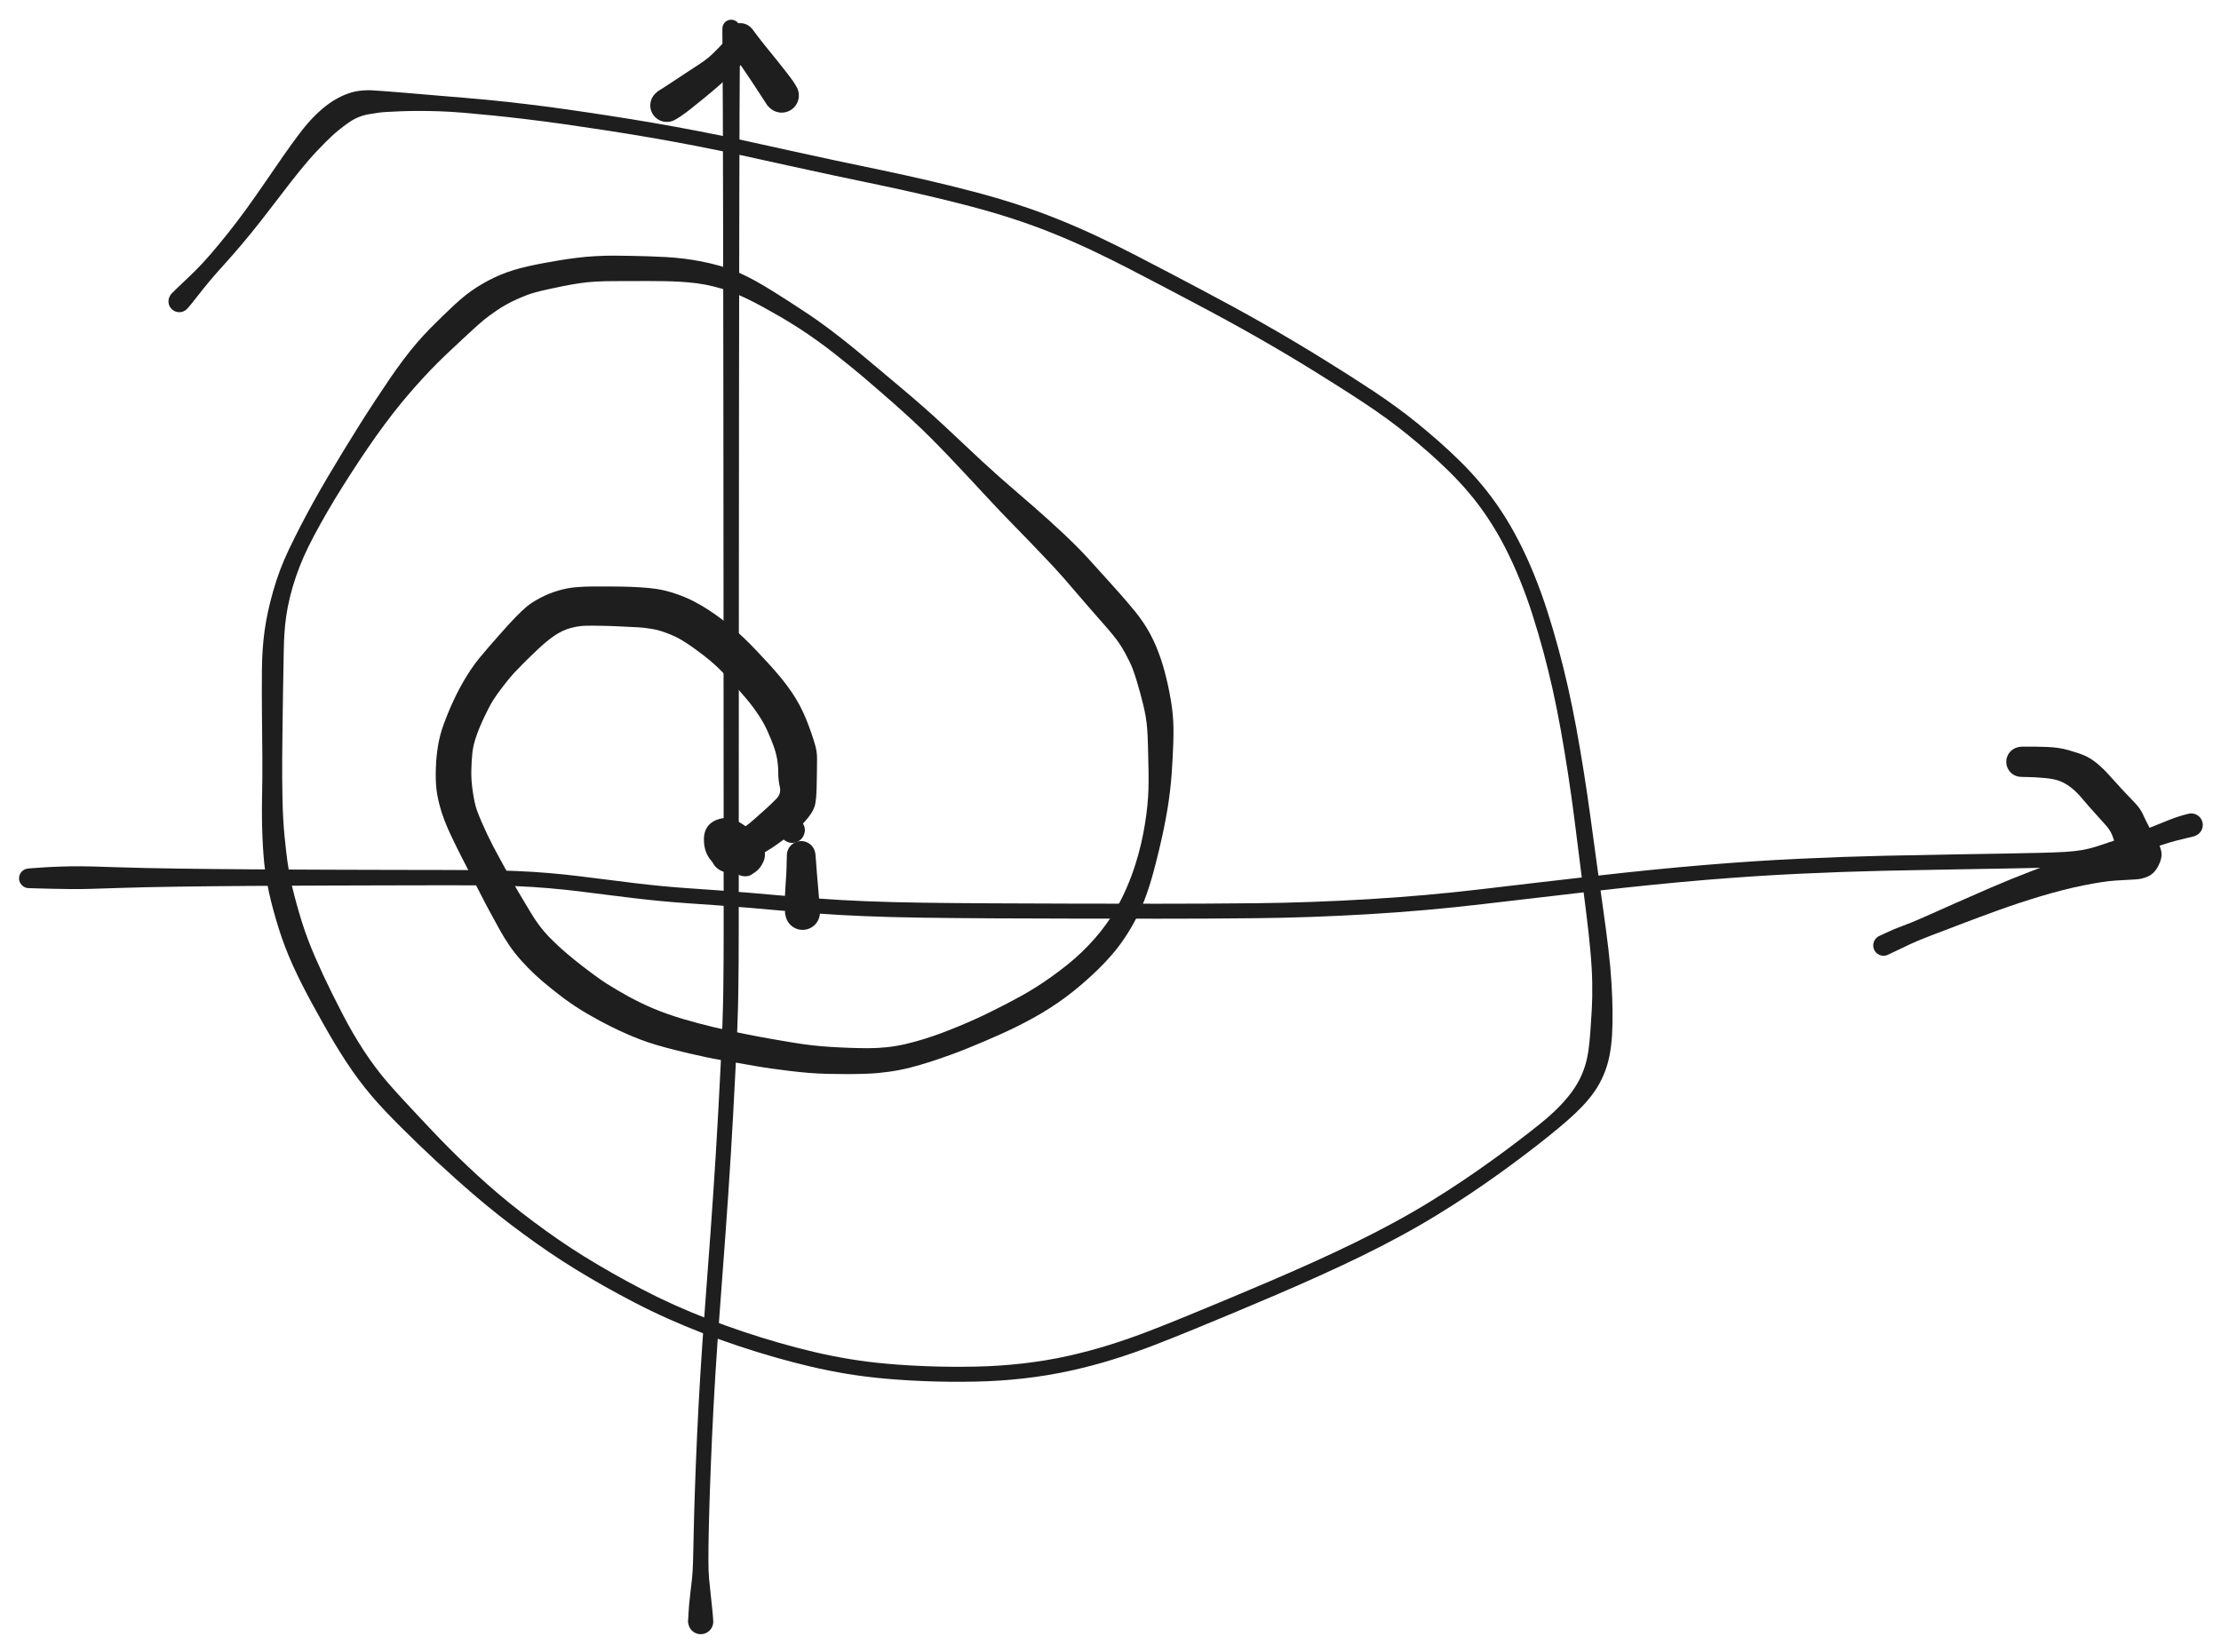 <svg version="1.1" xmlns="http://www.w3.org/2000/svg" viewBox="0 0 778.289 579.102" width="778.289" height="579.102" class="excalidraw-svg">
  <!-- svg-source:excalidraw -->
  
  <defs>
    <style class="style-fonts">
      
    </style>
    
  </defs>
  <rect x="0" y="0" width="778.289" height="579.102" fill="#ffffff"/><g transform="translate(258.453 297.816) rotate(0 53.496 -38.926)" stroke="none"><path fill="#1e1e1e" d="M -2.63,-4.61 Q -2.63,-4.61 -1.08,-5.57 0.46,-6.53 2.25,-7.79 4.04,-9.05 5.89,-10.70 7.73,-12.34 9.82,-14.20 11.90,-16.07 13.63,-17.86 15.35,-19.65 14.82,-21.96 14.28,-24.26 14.27,-26.87 14.26,-29.48 13.87,-31.73 13.48,-33.99 12.66,-36.26 11.84,-38.53 10.58,-41.37 9.33,-44.21 7.54,-46.93 5.75,-49.65 4.15,-51.61 2.55,-53.57 0.56,-55.82 -1.43,-58.07 -3.49,-60.32 -5.56,-62.58 -7.38,-64.29 -9.20,-66.00 -11.60,-67.86 -14.00,-69.71 -15.93,-71.08 -17.86,-72.44 -19.81,-73.60 -21.76,-74.75 -24.56,-75.83 -27.36,-76.92 -30.03,-77.38 -32.71,-77.84 -35.07,-77.95 -37.44,-78.06 -40.82,-78.23 -44.20,-78.41 -47.48,-78.47 -50.76,-78.53 -53.32,-78.48 -55.88,-78.42 -58.64,-77.64 -61.40,-76.87 -64.06,-75.08 -66.72,-73.29 -69.90,-70.29 -73.08,-67.28 -74.80,-65.55 -76.53,-63.82 -78.12,-62.14 -79.71,-60.46 -82.10,-57.35 -84.50,-54.24 -85.67,-52.35 -86.85,-50.46 -88.62,-46.78 -90.38,-43.09 -91.48,-39.96 -92.58,-36.83 -92.90,-34.13 -93.21,-31.44 -93.29,-27.87 -93.38,-24.30 -92.75,-20.15 -92.11,-16.01 -91.37,-13.94 -90.63,-11.86 -89.67,-9.66 -88.71,-7.45 -87.68,-5.30 -86.65,-3.15 -85.65,-1.21 -84.65,0.72 -82.78,4.13 -80.90,7.54 -79.18,10.64 -77.46,13.75 -75.86,16.39 -74.27,19.03 -72.66,21.75 -71.05,24.47 -69.47,26.58 -67.89,28.68 -66.10,30.54 -64.30,32.39 -62.10,34.40 -59.89,36.40 -57.17,38.60 -54.46,40.79 -51.12,43.28 -47.78,45.76 -45.95,46.91 -44.12,48.06 -42.08,49.27 -40.05,50.47 -37.95,51.61 -35.85,52.75 -33.70,53.78 -31.56,54.81 -29.31,55.76 -27.06,56.70 -24.53,57.59 -22.01,58.48 -19.43,59.25 -16.84,60.02 -14.20,60.73 -11.57,61.44 -8.85,62.10 -6.14,62.76 -3.33,63.36 -0.52,63.95 2.37,64.55 5.27,65.15 8.01,65.65 10.74,66.16 13.67,66.66 16.61,67.16 19.75,67.68 22.89,68.19 25.99,68.56 29.08,68.92 32.31,69.12 35.53,69.33 38.90,69.45 42.28,69.58 45.71,69.59 49.15,69.59 52.48,69.23 55.80,68.86 59.04,68.10 62.27,67.34 65.47,66.34 68.67,65.34 71.66,64.22 74.64,63.09 77.62,61.86 80.60,60.63 83.41,59.35 86.23,58.07 88.84,56.77 91.45,55.48 94.14,54.09 96.83,52.70 99.55,51.19 102.28,49.67 104.90,48.00 107.52,46.33 110.18,44.42 112.85,42.52 115.57,40.34 118.29,38.16 120.63,35.90 122.98,33.64 125.15,31.17 127.33,28.71 129.36,25.85 131.40,23.00 133.17,19.82 134.95,16.63 136.50,13.01 138.06,9.39 139.30,5.52 140.53,1.66 141.38,-1.96 142.22,-5.60 142.76,-8.96 143.30,-12.32 143.61,-15.42 143.92,-18.53 143.99,-21.27 144.06,-24.02 144.03,-26.63 143.99,-29.24 143.93,-31.85 143.87,-34.45 143.80,-37.07 143.73,-39.70 143.56,-42.13 143.39,-44.57 143.02,-46.68 142.65,-48.80 142.14,-50.88 141.64,-52.96 141.05,-55.08 140.47,-57.20 139.81,-59.38 139.15,-61.56 138.39,-63.58 137.62,-65.59 135.78,-68.97 133.94,-72.35 131.63,-75.15 129.32,-77.95 127.88,-79.54 126.45,-81.14 124.82,-83.02 123.20,-84.89 121.49,-86.86 119.77,-88.83 118.02,-90.88 116.27,-92.92 114.45,-95.03 112.62,-97.13 110.73,-99.16 108.83,-101.18 106.66,-103.46 104.49,-105.74 102.14,-108.19 99.79,-110.64 97.28,-113.18 94.77,-115.72 91.96,-118.68 89.16,-121.64 86.22,-124.82 83.28,-128.00 80.27,-131.22 77.25,-134.45 74.16,-137.70 71.07,-140.95 67.82,-144.21 64.58,-147.46 61.06,-150.70 57.55,-153.94 53.92,-157.13 50.29,-160.31 46.99,-163.16 43.69,-166.01 40.57,-168.57 37.44,-171.13 34.26,-173.64 31.07,-176.15 27.89,-178.43 24.71,-180.72 21.48,-182.80 18.24,-184.88 15.13,-186.70 12.01,-188.51 9.01,-190.16 6.01,-191.80 3.13,-193.19 0.24,-194.59 -2.61,-195.65 -5.48,-196.71 -8.50,-197.44 -11.52,-198.17 -14.34,-198.53 -17.16,-198.89 -19.92,-199.05 -22.67,-199.21 -25.55,-199.26 -28.43,-199.31 -31.39,-199.31 -34.34,-199.31 -37.30,-199.30 -40.26,-199.28 -43.38,-199.28 -46.51,-199.28 -49.60,-199.12 -52.70,-198.95 -55.45,-198.53 -58.20,-198.11 -60.86,-197.58 -63.52,-197.04 -66.22,-196.46 -68.93,-195.87 -71.29,-195.22 -73.65,-194.57 -77.31,-192.93 -80.97,-191.30 -84.08,-189.20 -87.18,-187.11 -88.82,-185.74 -90.45,-184.38 -92.37,-182.64 -94.29,-180.91 -96.26,-179.04 -98.24,-177.17 -100.47,-175.10 -102.70,-173.03 -105.10,-170.65 -107.49,-168.27 -110.03,-165.51 -112.57,-162.75 -115.35,-159.52 -118.13,-156.29 -120.98,-152.61 -123.83,-148.93 -126.72,-144.86 -129.60,-140.78 -132.52,-136.38 -135.43,-131.98 -138.29,-127.44 -141.15,-122.90 -143.74,-118.44 -146.32,-113.97 -148.42,-110.03 -150.51,-106.10 -152.04,-102.63 -153.57,-99.17 -154.76,-95.66 -155.96,-92.15 -156.82,-88.65 -157.68,-85.15 -158.14,-81.95 -158.61,-78.75 -158.79,-75.74 -158.97,-72.73 -159.02,-69.59 -159.07,-66.46 -159.14,-62.86 -159.20,-59.26 -159.27,-55.46 -159.34,-51.66 -159.38,-47.86 -159.42,-44.07 -159.48,-40.15 -159.53,-36.23 -159.56,-32.35 -159.60,-28.47 -159.56,-24.86 -159.52,-21.26 -159.46,-17.85 -159.40,-14.45 -159.23,-11.21 -159.06,-7.98 -158.77,-4.99 -158.47,-2.00 -158.13,1.02 -157.78,4.05 -157.27,7.08 -156.76,10.11 -156.05,13.07 -155.35,16.03 -154.49,19.12 -153.64,22.21 -152.66,25.34 -151.68,28.47 -150.53,31.50 -149.38,34.53 -148.02,37.68 -146.65,40.83 -145.12,44.11 -143.58,47.40 -141.91,50.76 -140.23,54.11 -138.46,57.54 -136.69,60.98 -134.84,64.16 -132.99,67.34 -131.03,70.35 -129.06,73.36 -126.94,76.20 -124.83,79.04 -122.55,81.67 -120.27,84.30 -117.76,87.02 -115.25,89.74 -112.52,92.66 -109.80,95.58 -106.94,98.59 -104.08,101.61 -101.02,104.69 -97.96,107.76 -94.59,110.95 -91.23,114.14 -87.55,117.40 -83.86,120.66 -79.83,123.93 -75.80,127.20 -71.52,130.39 -67.25,133.58 -62.83,136.64 -58.40,139.70 -53.72,142.60 -49.03,145.50 -43.96,148.38 -38.88,151.27 -33.41,154.12 -27.95,156.97 -22.12,159.59 -16.29,162.21 -10.20,164.56 -4.11,166.91 2.11,168.99 8.34,171.07 14.58,172.86 20.82,174.65 26.94,176.09 33.05,177.53 39.28,178.55 45.50,179.58 52.33,180.19 59.16,180.80 66.94,181.08 74.73,181.36 83.20,181.20 91.67,181.04 99.89,180.10 108.12,179.16 115.70,177.48 123.28,175.79 130.30,173.59 137.32,171.39 144.06,168.79 150.80,166.19 157.74,163.33 164.68,160.48 171.91,157.46 179.14,154.43 186.63,151.23 194.11,148.03 201.62,144.64 209.13,141.25 216.28,137.76 223.43,134.27 230.06,130.67 236.70,127.06 242.70,123.37 248.70,119.69 254.11,116.04 259.53,112.40 264.35,108.91 269.18,105.43 273.47,102.16 277.77,98.89 281.26,96.07 284.76,93.25 287.30,90.71 289.84,88.16 291.74,85.71 293.63,83.25 294.88,80.86 296.13,78.47 296.94,75.91 297.75,73.35 298.16,70.47 298.57,67.60 298.82,64.11 299.07,60.63 299.33,56.34 299.58,52.04 299.50,46.80 299.42,41.56 298.83,35.23 298.25,28.90 297.31,21.48 296.38,14.07 295.36,5.94 294.34,-2.17 293.30,-10.39 292.25,-18.61 291.03,-26.56 289.82,-34.51 288.48,-41.94 287.15,-49.36 285.64,-56.14 284.13,-62.91 282.38,-69.39 280.63,-75.87 278.59,-82.26 276.55,-88.66 274.12,-94.64 271.69,-100.63 268.91,-106.03 266.12,-111.43 263.01,-116.11 259.90,-120.80 256.52,-124.81 253.14,-128.82 249.53,-132.38 245.92,-135.94 242.21,-139.21 238.49,-142.47 234.81,-145.46 231.12,-148.45 227.40,-151.15 223.68,-153.85 219.72,-156.47 215.77,-159.09 211.49,-161.81 207.22,-164.52 202.49,-167.46 197.76,-170.39 192.60,-173.47 187.44,-176.54 182.09,-179.59 176.73,-182.65 171.28,-185.62 165.83,-188.60 160.23,-191.55 154.64,-194.51 148.84,-197.56 143.03,-200.61 136.97,-203.74 130.92,-206.87 124.39,-209.96 117.87,-213.05 110.85,-215.90 103.84,-218.75 96.49,-221.14 89.14,-223.52 81.34,-225.57 73.53,-227.62 65.49,-229.48 57.46,-231.34 49.53,-233.00 41.60,-234.66 33.63,-236.34 25.67,-238.03 17.68,-239.80 9.70,-241.58 1.66,-243.33 -6.37,-245.08 -14.47,-246.65 -22.56,-248.22 -30.55,-249.59 -38.54,-250.96 -46.27,-252.15 -54.00,-253.34 -61.13,-254.35 -68.26,-255.35 -74.56,-256.10 -80.85,-256.85 -86.28,-257.39 -91.70,-257.93 -96.20,-258.31 -100.69,-258.68 -104.48,-258.81 -108.27,-258.93 -111.63,-258.93 -114.98,-258.93 -117.88,-258.82 -120.77,-258.71 -123.30,-258.56 -125.83,-258.41 -129.54,-257.72 -133.25,-257.02 -136.57,-254.64 -139.89,-252.26 -142.15,-250.14 -144.41,-248.01 -147.21,-245.07 -150.02,-242.12 -153.22,-238.18 -156.41,-234.24 -159.85,-229.71 -163.29,-225.18 -166.77,-220.73 -170.25,-216.28 -173.68,-212.22 -177.11,-208.17 -180.08,-204.90 -183.04,-201.64 -185.15,-199.11 -187.26,-196.58 -188.71,-194.69 -190.17,-192.80 -191.47,-191.20 -192.77,-189.60 -193.26,-189.22 -193.74,-188.83 -194.33,-188.62 -194.91,-188.40 -195.53,-188.39 -196.15,-188.38 -196.75,-188.56 -197.34,-188.75 -197.84,-189.11 -198.35,-189.47 -198.71,-189.98 -199.07,-190.49 -199.25,-191.08 -199.43,-191.68 -199.41,-192.30 -199.39,-192.92 -199.17,-193.50 -198.96,-194.08 -198.57,-194.57 -198.18,-195.05 -197.65,-195.38 -197.13,-195.71 -196.52,-195.86 -195.92,-196.01 -195.30,-195.96 -194.68,-195.90 -194.11,-195.66 -193.54,-195.41 -193.08,-194.99 -192.62,-194.57 -192.32,-194.03 -192.01,-193.49 -191.90,-192.88 -191.78,-192.27 -191.87,-191.65 -191.95,-191.04 -192.23,-190.48 -192.51,-189.93 -192.95,-189.49 -193.39,-189.05 -193.95,-188.78 -194.51,-188.50 -195.12,-188.42 -195.74,-188.34 -196.35,-188.46 -196.96,-188.58 -197.50,-188.89 -198.04,-189.20 -198.45,-189.66 -198.87,-190.12 -199.11,-190.70 -199.35,-191.27 -199.40,-191.89 -199.45,-192.51 -199.30,-193.11 -199.14,-193.71 -198.81,-194.23 -198.47,-194.76 -198.47,-194.76 -198.47,-194.75 -197.00,-196.23 -195.53,-197.70 -193.77,-199.32 -192.02,-200.93 -189.72,-203.23 -187.42,-205.52 -184.61,-208.77 -181.81,-212.03 -178.58,-216.07 -175.35,-220.11 -172.08,-224.63 -168.81,-229.16 -165.56,-233.91 -162.31,-238.67 -159.28,-243.02 -156.25,-247.37 -153.52,-250.98 -150.80,-254.59 -148.16,-257.22 -145.53,-259.84 -142.96,-261.64 -140.40,-263.43 -137.73,-264.55 -135.05,-265.66 -132.61,-265.97 -130.18,-266.28 -127.96,-266.15 -125.75,-266.02 -123.18,-265.82 -120.62,-265.62 -117.66,-265.38 -114.71,-265.15 -111.33,-264.85 -107.94,-264.55 -104.10,-264.23 -100.26,-263.92 -95.72,-263.54 -91.19,-263.16 -85.71,-262.62 -80.23,-262.07 -73.88,-261.31 -67.53,-260.56 -60.36,-259.54 -53.20,-258.53 -45.43,-257.33 -37.66,-256.14 -29.61,-254.76 -21.56,-253.38 -13.41,-251.80 -5.26,-250.21 2.79,-248.46 10.84,-246.70 18.80,-244.93 26.75,-243.17 34.71,-241.48 42.68,-239.80 50.66,-238.13 58.64,-236.46 66.75,-234.58 74.86,-232.70 82.81,-230.61 90.76,-228.52 98.29,-226.07 105.82,-223.62 112.97,-220.71 120.12,-217.80 126.72,-214.67 133.33,-211.53 139.40,-208.40 145.47,-205.26 151.29,-202.21 157.10,-199.15 162.72,-196.18 168.34,-193.21 173.84,-190.21 179.33,-187.21 184.73,-184.13 190.13,-181.05 195.33,-177.96 200.53,-174.86 205.28,-171.91 210.04,-168.96 214.36,-166.22 218.67,-163.47 222.72,-160.79 226.76,-158.11 230.60,-155.32 234.44,-152.54 238.20,-149.48 241.96,-146.42 245.79,-143.06 249.62,-139.69 253.40,-135.95 257.18,-132.21 260.74,-127.96 264.30,-123.71 267.56,-118.79 270.82,-113.86 273.71,-108.24 276.61,-102.63 279.11,-96.45 281.62,-90.28 283.71,-83.78 285.80,-77.27 287.59,-70.68 289.39,-64.09 290.94,-57.21 292.50,-50.34 293.88,-42.85 295.26,-35.35 296.53,-27.35 297.80,-19.35 298.92,-11.13 300.03,-2.92 301.14,5.18 302.25,13.28 303.32,20.76 304.38,28.25 305.16,34.78 305.93,41.31 306.25,46.76 306.57,52.20 306.62,56.66 306.67,61.13 306.44,65.03 306.21,68.94 305.50,72.46 304.78,75.98 303.45,79.05 302.13,82.13 300.30,84.76 298.46,87.40 296.11,89.87 293.76,92.35 290.91,94.84 288.06,97.34 284.50,100.20 280.95,103.07 276.60,106.38 272.26,109.69 267.36,113.22 262.46,116.76 256.95,120.46 251.45,124.16 245.33,127.92 239.21,131.68 232.47,135.34 225.73,139.00 218.51,142.52 211.29,146.04 203.73,149.45 196.18,152.86 188.67,156.07 181.17,159.28 173.93,162.31 166.68,165.33 159.68,168.21 152.69,171.09 145.79,173.75 138.89,176.41 131.65,178.67 124.42,180.93 116.57,182.65 108.72,184.38 100.24,185.34 91.77,186.30 83.15,186.46 74.54,186.62 66.61,186.33 58.68,186.04 51.67,185.41 44.65,184.77 38.25,183.72 31.85,182.66 25.61,181.19 19.37,179.72 13.02,177.90 6.67,176.08 0.32,173.97 -6.02,171.85 -12.24,169.45 -18.46,167.05 -24.43,164.37 -30.40,161.70 -35.96,158.81 -41.52,155.93 -46.69,153.01 -51.86,150.09 -56.67,147.14 -61.48,144.19 -66.01,141.10 -70.54,138.02 -74.92,134.80 -79.31,131.59 -83.47,128.30 -87.64,125.01 -91.45,121.76 -95.26,118.51 -98.76,115.37 -102.27,112.23 -105.51,109.23 -108.74,106.23 -111.76,103.32 -114.77,100.41 -117.65,97.55 -120.54,94.69 -123.20,91.89 -125.86,89.09 -128.28,86.25 -130.70,83.40 -132.94,80.38 -135.17,77.36 -137.23,74.21 -139.29,71.06 -141.26,67.78 -143.22,64.50 -145.14,61.09 -147.06,57.68 -148.91,54.29 -150.76,50.91 -152.47,47.54 -154.18,44.18 -155.70,40.85 -157.22,37.52 -158.47,34.26 -159.72,31.00 -160.75,27.72 -161.78,24.45 -162.67,21.17 -163.57,17.89 -164.27,14.64 -164.97,11.39 -165.44,8.10 -165.91,4.81 -166.13,1.67 -166.36,-1.45 -166.49,-4.60 -166.62,-7.74 -166.65,-11.09 -166.69,-14.45 -166.63,-17.85 -166.56,-21.26 -166.53,-24.87 -166.49,-28.47 -166.52,-32.36 -166.55,-36.24 -166.59,-40.17 -166.64,-44.09 -166.66,-47.90 -166.68,-51.71 -166.70,-55.54 -166.72,-59.37 -166.67,-63.07 -166.63,-66.77 -166.41,-70.11 -166.19,-73.46 -165.74,-76.71 -165.29,-79.96 -164.55,-83.37 -163.82,-86.78 -162.77,-90.49 -161.72,-94.20 -160.33,-97.92 -158.94,-101.64 -157.24,-105.18 -155.54,-108.72 -153.47,-112.78 -151.39,-116.84 -148.85,-121.44 -146.31,-126.05 -143.55,-130.71 -140.78,-135.38 -138.00,-139.95 -135.21,-144.53 -132.49,-148.85 -129.77,-153.17 -127.14,-157.17 -124.51,-161.18 -122.02,-164.84 -119.52,-168.51 -117.10,-171.73 -114.68,-174.95 -112.30,-177.71 -109.91,-180.48 -107.76,-182.65 -105.60,-184.82 -103.57,-186.81 -101.55,-188.79 -99.40,-190.79 -97.26,-192.79 -95.22,-194.40 -93.18,-196.00 -91.27,-197.20 -89.36,-198.41 -87.30,-199.50 -85.24,-200.58 -83.00,-201.52 -80.76,-202.45 -78.36,-203.18 -75.97,-203.91 -73.37,-204.49 -70.78,-205.07 -67.98,-205.59 -65.17,-206.12 -62.30,-206.59 -59.43,-207.06 -56.31,-207.45 -53.19,-207.84 -49.84,-208.03 -46.48,-208.22 -43.34,-208.21 -40.20,-208.19 -37.20,-208.13 -34.20,-208.07 -31.16,-207.98 -28.11,-207.89 -25.01,-207.71 -21.90,-207.53 -18.90,-207.17 -15.89,-206.80 -12.73,-206.19 -9.56,-205.58 -6.12,-204.61 -2.68,-203.63 0.43,-202.26 3.54,-200.89 6.47,-199.24 9.39,-197.59 12.36,-195.75 15.33,-193.90 18.43,-191.90 21.53,-189.90 24.86,-187.67 28.18,-185.45 31.40,-183.04 34.62,-180.64 37.85,-178.08 41.07,-175.51 44.20,-172.89 47.33,-170.28 50.68,-167.47 54.03,-164.66 57.77,-161.50 61.51,-158.35 65.19,-155.12 68.86,-151.90 72.27,-148.73 75.68,-145.56 78.93,-142.48 82.18,-139.39 85.39,-136.42 88.61,-133.44 91.80,-130.61 95.00,-127.78 98.07,-125.15 101.14,-122.51 103.90,-120.11 106.66,-117.70 109.21,-115.38 111.77,-113.06 114.14,-110.84 116.50,-108.62 118.62,-106.50 120.74,-104.38 122.66,-102.30 124.57,-100.21 126.35,-98.23 128.13,-96.25 129.91,-94.29 131.69,-92.32 133.32,-90.48 134.95,-88.63 136.45,-86.90 137.94,-85.18 139.38,-83.40 140.81,-81.62 142.12,-79.70 143.43,-77.77 144.56,-75.68 145.68,-73.59 146.63,-71.36 147.57,-69.13 148.37,-66.75 149.17,-64.37 149.78,-61.99 150.40,-59.62 150.90,-57.29 151.40,-54.97 151.82,-52.51 152.25,-50.06 152.49,-47.49 152.74,-44.92 152.76,-42.28 152.78,-39.64 152.68,-36.98 152.58,-34.33 152.44,-31.65 152.31,-28.97 152.10,-26.21 151.89,-23.45 151.54,-20.50 151.20,-17.56 150.67,-14.32 150.13,-11.07 149.42,-7.57 148.71,-4.07 147.80,-0.27 146.90,3.52 145.77,7.74 144.65,11.97 143.17,16.09 141.68,20.21 139.82,23.86 137.95,27.50 135.74,30.82 133.53,34.14 131.15,36.87 128.77,39.61 126.21,42.10 123.64,44.59 120.79,47.05 117.94,49.51 115.10,51.62 112.26,53.72 109.40,55.55 106.55,57.38 103.67,58.97 100.80,60.55 97.98,61.95 95.17,63.34 92.41,64.58 89.65,65.83 86.70,67.09 83.75,68.36 80.64,69.61 77.52,70.87 74.34,72.02 71.17,73.17 67.71,74.30 64.26,75.42 60.57,76.37 56.87,77.31 53.10,77.84 49.33,78.37 45.72,78.52 42.12,78.66 38.62,78.67 35.13,78.67 31.63,78.59 28.12,78.51 24.81,78.23 21.50,77.95 18.28,77.56 15.06,77.17 11.98,76.74 8.90,76.31 6.13,75.82 3.35,75.33 0.41,74.82 -2.52,74.32 -5.52,73.79 -8.52,73.27 -11.39,72.66 -14.25,72.06 -17.01,71.41 -19.77,70.76 -22.64,70.03 -25.50,69.31 -28.45,68.44 -31.39,67.56 -33.96,66.59 -36.53,65.61 -38.95,64.54 -41.37,63.47 -43.73,62.31 -46.09,61.15 -48.32,59.95 -50.54,58.74 -52.76,57.46 -54.98,56.17 -56.95,54.85 -58.93,53.53 -60.64,52.27 -62.36,51.01 -65.45,48.54 -68.55,46.07 -71.04,43.73 -73.53,41.40 -75.77,38.90 -78.01,36.40 -79.93,33.62 -81.84,30.84 -83.37,28.04 -84.90,25.23 -86.50,22.31 -88.10,19.39 -89.71,16.23 -91.32,13.07 -93.14,9.53 -94.96,5.99 -96.00,3.96 -97.03,1.93 -98.18,-0.35 -99.32,-2.64 -100.52,-5.18 -101.72,-7.72 -102.77,-10.45 -103.82,-13.19 -104.56,-16.14 -105.30,-19.09 -105.57,-21.79 -105.84,-24.48 -105.72,-28.59 -105.59,-32.69 -104.93,-36.60 -104.27,-40.50 -102.86,-44.25 -101.44,-48.00 -100.51,-50.11 -99.57,-52.22 -98.45,-54.49 -97.33,-56.75 -96.02,-59.00 -94.72,-61.25 -93.30,-63.35 -91.88,-65.44 -90.45,-67.18 -89.02,-68.92 -87.45,-70.73 -85.88,-72.53 -84.19,-74.46 -82.50,-76.39 -80.78,-78.29 -79.06,-80.19 -77.31,-81.98 -75.57,-83.77 -73.81,-85.25 -72.04,-86.73 -69.05,-88.29 -66.06,-89.86 -62.87,-90.79 -59.68,-91.73 -56.63,-91.99 -53.57,-92.25 -50.50,-92.25 -47.43,-92.25 -43.75,-92.24 -40.06,-92.23 -37.02,-92.10 -33.98,-91.98 -31.14,-91.72 -28.30,-91.46 -25.72,-90.87 -23.15,-90.27 -20.40,-89.26 -17.65,-88.25 -15.03,-86.88 -12.40,-85.51 -9.98,-83.91 -7.57,-82.31 -5.68,-80.88 -3.79,-79.45 -1.86,-77.85 0.06,-76.25 2.27,-74.16 4.47,-72.06 6.67,-69.73 8.86,-67.41 11.02,-65.05 13.18,-62.69 15.16,-60.29 17.14,-57.89 18.83,-55.42 20.52,-52.96 21.82,-50.49 23.12,-48.02 24.10,-45.57 25.08,-43.12 25.79,-41.06 26.51,-39.00 27.19,-36.67 27.87,-34.35 27.86,-31.90 27.84,-29.45 27.81,-26.79 27.78,-24.13 27.70,-21.18 27.62,-18.23 27.23,-16.06 26.84,-13.89 24.79,-11.30 22.74,-8.71 20.56,-6.94 18.37,-5.17 16.08,-3.48 13.79,-1.78 11.99,-0.59 10.19,0.60 8.02,1.76 5.86,2.92 4.24,3.76 2.63,4.61 2.04,4.86 1.45,5.10 0.82,5.20 0.18,5.30 -0.44,5.25 -1.08,5.19 -1.69,4.99 -2.29,4.78 -2.83,4.44 -3.37,4.09 -3.82,3.63 -4.26,3.17 -4.57,2.61 -4.89,2.05 -5.07,1.44 -5.24,0.82 -5.26,0.18 -5.29,-0.45 -5.16,-1.07 -5.02,-1.70 -4.75,-2.28 -4.47,-2.86 -4.06,-3.35 -3.66,-3.84 -3.14,-4.23 -2.63,-4.61 -2.63,-4.61 L -2.63,-4.61 Z"/></g><g transform="translate(10.105 307.867) rotate(0 379.039 -3.625)" stroke="none"><path fill="#1e1e1e" d="M -0.08,-3.46 Q -0.08,-3.46 2.76,-3.67 5.61,-3.89 8.61,-4.02 11.60,-4.16 14.87,-4.21 18.13,-4.26 22.10,-4.16 26.07,-4.05 30.84,-3.89 35.60,-3.73 40.91,-3.62 46.21,-3.50 52.08,-3.42 57.94,-3.33 64.22,-3.27 70.50,-3.21 77.42,-3.16 84.33,-3.11 91.75,-3.08 99.16,-3.05 106.55,-3.02 113.94,-3.00 120.96,-2.98 127.98,-2.96 134.45,-2.95 140.91,-2.94 147.05,-2.93 153.19,-2.92 159.15,-2.86 165.10,-2.80 170.93,-2.56 176.77,-2.32 182.36,-1.84 187.96,-1.36 193.16,-0.71 198.36,-0.07 203.21,0.54 208.05,1.17 212.66,1.72 217.28,2.27 221.90,2.72 226.53,3.16 231.50,3.50 236.48,3.84 241.76,4.22 247.05,4.59 252.48,5.06 257.92,5.53 263.86,6.05 269.81,6.57 276.98,7.10 284.14,7.64 293.09,8.01 302.04,8.38 313.18,8.54 324.32,8.70 337.56,8.76 350.81,8.83 365.48,8.86 380.15,8.89 395.78,8.90 411.41,8.91 430.15,8.72 448.90,8.53 469.14,7.33 489.37,6.14 509.13,3.79 528.89,1.44 549.10,-0.86 569.31,-3.18 586.95,-4.65 604.60,-6.13 620.38,-6.86 636.16,-7.60 650.11,-7.91 664.06,-8.22 674.16,-8.38 684.25,-8.53 691.69,-8.67 699.12,-8.81 704.50,-8.93 709.87,-9.05 713.43,-9.26 717.00,-9.48 719.54,-9.92 722.08,-10.37 724.68,-11.20 727.28,-12.03 730.71,-13.22 734.14,-14.40 737.79,-15.72 741.44,-17.03 744.51,-18.25 747.57,-19.46 749.78,-20.38 751.99,-21.30 754.40,-22.00 756.82,-22.70 757.48,-22.74 758.14,-22.79 758.78,-22.62 759.42,-22.45 759.98,-22.09 760.53,-21.72 760.94,-21.20 761.35,-20.68 761.57,-20.05 761.79,-19.43 761.80,-18.77 761.81,-18.10 761.61,-17.47 761.40,-16.84 761.01,-16.31 760.62,-15.77 760.07,-15.39 759.53,-15.01 758.89,-14.83 758.26,-14.64 757.59,-14.67 756.93,-14.69 756.31,-14.93 755.69,-15.17 755.18,-15.59 754.67,-16.01 754.32,-16.57 753.97,-17.14 753.82,-17.78 753.67,-18.43 753.73,-19.09 753.79,-19.75 754.06,-20.35 754.33,-20.96 754.78,-21.45 755.23,-21.93 755.81,-22.25 756.39,-22.57 757.04,-22.69 757.70,-22.80 758.35,-22.71 759.01,-22.61 759.60,-22.31 760.19,-22.00 760.65,-21.53 761.11,-21.06 761.40,-20.46 761.69,-19.86 761.77,-19.20 761.85,-18.54 761.72,-17.90 761.58,-17.25 761.25,-16.67 760.92,-16.10 760.42,-15.66 759.92,-15.23 759.31,-14.97 758.69,-14.72 758.69,-14.72 758.69,-14.72 756.61,-14.22 754.53,-13.72 752.31,-13.16 750.10,-12.59 746.99,-11.54 743.87,-10.48 740.19,-9.07 736.51,-7.65 732.79,-6.33 729.08,-5.02 725.88,-4.37 722.69,-3.72 719.90,-3.69 717.12,-3.66 713.55,-3.73 709.99,-3.80 704.61,-3.68 699.23,-3.56 691.78,-3.42 684.33,-3.28 674.25,-3.12 664.18,-2.97 650.29,-2.66 636.40,-2.35 620.72,-1.62 605.04,-0.89 587.47,0.56 569.91,2.03 549.71,4.35 529.51,6.66 509.60,9.02 489.68,11.38 469.32,12.58 448.95,13.78 430.18,13.97 411.40,14.17 395.77,14.15 380.14,14.14 365.46,14.11 350.78,14.08 337.51,14.02 324.25,13.95 313.03,13.79 301.82,13.63 292.78,13.25 283.75,12.88 276.55,12.34 269.35,11.81 263.41,11.29 257.47,10.77 252.07,10.30 246.68,9.84 241.40,9.47 236.12,9.09 231.07,8.75 226.03,8.40 221.34,7.95 216.66,7.50 212.02,6.95 207.37,6.40 202.55,5.78 197.72,5.16 192.61,4.53 187.51,3.91 182.03,3.44 176.55,2.97 170.80,2.74 165.05,2.52 159.12,2.47 153.19,2.42 147.05,2.43 140.91,2.44 134.45,2.45 127.98,2.46 120.96,2.48 113.94,2.50 106.55,2.52 99.16,2.55 91.75,2.58 84.33,2.61 77.42,2.66 70.50,2.71 64.22,2.77 57.94,2.83 52.08,2.92 46.21,3.00 40.91,3.12 35.60,3.24 30.84,3.40 26.08,3.56 22.13,3.68 18.17,3.80 14.93,3.77 11.68,3.75 8.74,3.67 5.80,3.60 2.94,3.53 0.08,3.46 -0.32,3.42 -0.74,3.38 -1.13,3.24 -1.53,3.10 -1.88,2.87 -2.22,2.64 -2.51,2.34 -2.79,2.03 -3.00,1.67 -3.20,1.30 -3.31,0.90 -3.42,0.50 -3.43,0.08 -3.44,-0.33 -3.35,-0.73 -3.26,-1.14 -3.08,-1.52 -2.89,-1.89 -2.62,-2.21 -2.35,-2.53 -2.02,-2.77 -1.68,-3.02 -1.29,-3.18 -0.91,-3.33 -0.49,-3.39 -0.08,-3.46 -0.08,-3.46 L -0.08,-3.46 Z"/></g><g transform="translate(708.309 267.035) rotate(0 -2.34 32.24)" stroke="none"><path fill="#1e1e1e" d="M 0,-5.31 Q 0,-5.31 2.39,-5.33 4.79,-5.36 8.95,-5.22 13.12,-5.09 16.65,-4.07 20.19,-3.06 22.25,-2.17 24.31,-1.28 26.54,0.55 28.77,2.39 30.89,4.78 33.01,7.18 35.38,9.73 37.75,12.27 39.70,14.27 41.66,16.26 42.65,18.47 43.65,20.68 44.94,23.10 46.23,25.53 47.41,27.36 48.60,29.19 49.04,31.35 49.49,33.51 48.10,36.31 46.70,39.10 44.50,40.11 42.30,41.12 39.99,41.21 37.69,41.30 33.18,41.60 28.67,41.90 21.66,43.33 14.64,44.75 6.83,47.10 -0.97,49.45 -7.99,51.99 -15.01,54.53 -21.00,56.82 -26.99,59.11 -31.59,60.86 -36.18,62.62 -38.92,63.90 -41.65,65.18 -43.97,66.31 -46.28,67.44 -46.83,67.67 -47.37,67.91 -47.96,67.96 -48.55,68.01 -49.13,67.87 -49.71,67.73 -50.21,67.41 -50.71,67.09 -51.08,66.63 -51.46,66.17 -51.66,65.61 -51.87,65.05 -51.89,64.46 -51.90,63.87 -51.73,63.30 -51.56,62.73 -51.21,62.25 -50.87,61.77 -50.39,61.42 -49.91,61.07 -49.34,60.90 -48.77,60.72 -48.18,60.73 -47.59,60.75 -47.03,60.95 -46.47,61.15 -46.01,61.52 -45.55,61.89 -45.22,62.39 -44.90,62.89 -44.76,63.47 -44.61,64.04 -44.66,64.64 -44.71,65.23 -44.94,65.77 -45.17,66.32 -45.57,66.76 -45.96,67.20 -46.48,67.50 -46.99,67.79 -47.58,67.90 -48.16,68.02 -48.75,67.94 -49.33,67.86 -49.87,67.60 -50.40,67.34 -50.82,66.92 -51.24,66.50 -51.51,65.97 -51.77,65.44 -51.85,64.85 -51.93,64.26 -51.82,63.68 -51.71,63.10 -51.42,62.58 -51.13,62.06 -50.69,61.66 -50.25,61.27 -50.25,61.27 -50.25,61.27 -47.32,59.89 -44.40,58.50 -41.56,57.49 -38.72,56.47 -34.22,54.48 -29.73,52.48 -23.82,49.85 -17.91,47.22 -10.87,44.17 -3.82,41.12 4.14,38.07 12.11,35.03 19.42,32.74 26.73,30.45 33.50,29.79 40.27,29.14 39.07,33.41 37.88,37.69 36.73,35.85 35.58,34.01 34.28,31.59 32.99,29.16 32.25,26.80 31.51,24.43 30.00,22.67 28.49,20.92 26.00,18.20 23.52,15.49 21.53,13.10 19.55,10.72 17.73,9.25 15.92,7.77 13.87,6.89 11.82,6.00 8.31,5.68 4.79,5.36 2.39,5.33 0,5.31 -0.63,5.23 -1.27,5.15 -1.87,4.93 -2.46,4.70 -2.99,4.34 -3.52,3.97 -3.94,3.49 -4.37,3.01 -4.66,2.45 -4.96,1.88 -5.12,1.26 -5.27,0.64 -5.27,-0.00 -5.27,-0.64 -5.12,-1.26 -4.96,-1.88 -4.66,-2.45 -4.37,-3.01 -3.94,-3.49 -3.52,-3.97 -2.99,-4.34 -2.46,-4.70 -1.86,-4.93 -1.27,-5.15 -0.63,-5.23 0.00,-5.31 0.00,-5.31 L 0,-5.31 Z"/></g><g transform="translate(256.227 10) rotate(0 -5.398 279.551)" stroke="none"><path fill="#1e1e1e" d="M 3.12,0 Q 3.12,0 3.05,7.38 2.98,14.76 2.93,28.35 2.88,41.95 2.85,58.49 2.81,75.02 2.79,93.43 2.76,111.83 2.74,131.62 2.72,151.40 2.71,170.87 2.69,190.34 2.68,208.63 2.67,226.91 2.67,242.33 2.66,257.75 2.65,270.54 2.65,283.32 2.65,294.85 2.64,306.39 2.64,316.68 2.64,326.97 2.50,337.32 2.36,347.66 1.54,364.19 0.72,380.73 -0.12,394.54 -0.97,408.34 -1.98,422.20 -2.98,436.06 -3.92,448.43 -4.87,460.79 -5.56,472.08 -6.25,483.38 -6.73,494.00 -7.20,504.62 -7.48,512.91 -7.76,521.19 -7.87,527.02 -7.99,532.84 -7.98,536.84 -7.98,540.84 -7.76,543.28 -7.53,545.73 -7.16,549.08 -6.78,552.44 -6.50,555.34 -6.23,558.25 -6.32,558.96 -6.41,559.68 -6.72,560.33 -7.04,560.97 -7.54,561.49 -8.05,562.00 -8.69,562.33 -9.33,562.65 -10.04,562.76 -10.76,562.86 -11.46,562.73 -12.17,562.60 -12.80,562.25 -13.43,561.91 -13.92,561.37 -14.41,560.84 -14.70,560.18 -14.99,559.52 -15.05,558.81 -15.12,558.09 -14.95,557.39 -14.78,556.69 -14.40,556.08 -14.02,555.47 -13.46,555.01 -12.90,554.56 -12.23,554.30 -11.56,554.05 -10.84,554.02 -10.12,553.99 -9.43,554.20 -8.73,554.40 -8.15,554.82 -7.56,555.23 -7.13,555.82 -6.71,556.40 -6.49,557.08 -6.27,557.77 -6.28,558.49 -6.30,559.21 -6.54,559.89 -6.78,560.57 -7.23,561.13 -7.67,561.70 -8.28,562.09 -8.88,562.48 -9.58,562.66 -10.27,562.84 -10.99,562.79 -11.71,562.74 -12.38,562.46 -13.04,562.18 -13.58,561.71 -14.12,561.23 -14.48,560.61 -14.84,559.98 -14.98,559.28 -15.13,558.57 -15.13,558.57 -15.13,558.57 -14.96,555.50 -14.79,552.42 -14.39,549.05 -13.99,545.67 -13.72,543.22 -13.46,540.77 -13.35,536.75 -13.25,532.74 -13.13,526.88 -13.01,521.02 -12.73,512.70 -12.46,504.39 -11.98,493.72 -11.50,483.06 -10.81,471.72 -10.11,460.39 -9.17,448.04 -8.23,435.68 -7.23,421.85 -6.23,408.02 -5.38,394.24 -4.54,380.47 -3.72,364.03 -2.90,347.59 -2.77,337.28 -2.64,326.97 -2.64,316.68 -2.64,306.39 -2.65,294.85 -2.65,283.32 -2.65,270.54 -2.66,257.75 -2.67,242.33 -2.67,226.91 -2.68,208.63 -2.69,190.34 -2.71,170.87 -2.72,151.40 -2.74,131.62 -2.76,111.83 -2.79,93.43 -2.81,75.02 -2.85,58.49 -2.88,41.95 -2.93,28.35 -2.98,14.76 -3.05,7.38 -3.12,0 -3.07,-0.37 -3.03,-0.74 -2.90,-1.09 -2.76,-1.45 -2.55,-1.76 -2.33,-2.07 -2.05,-2.32 -1.77,-2.57 -1.44,-2.74 -1.10,-2.92 -0.74,-3.01 -0.37,-3.10 0.00,-3.10 0.37,-3.10 0.74,-3.01 1.10,-2.92 1.44,-2.74 1.77,-2.57 2.05,-2.32 2.33,-2.07 2.55,-1.76 2.76,-1.45 2.90,-1.09 3.03,-0.74 3.07,-0.37 3.12,0.00 3.12,0.00 L 3.12,0 Z"/></g><g transform="translate(260.266 15.227) rotate(0 -13.463 10.941)" stroke="none"><path fill="#1e1e1e" d="M 3.65,3.67 Q 3.65,3.67 0.83,6.19 -1.97,8.71 -3.84,10.60 -5.72,12.48 -8.34,14.78 -10.97,17.08 -13.31,18.98 -15.66,20.87 -17.88,22.67 -20.11,24.46 -21.81,25.59 -23.52,26.72 -24.40,27.08 -25.27,27.44 -26.22,27.50 -27.17,27.56 -28.09,27.32 -29.01,27.07 -29.80,26.55 -30.59,26.02 -31.17,25.27 -31.76,24.52 -32.07,23.63 -32.38,22.73 -32.39,21.78 -32.40,20.83 -32.11,19.92 -31.81,19.02 -31.25,18.26 -30.68,17.50 -29.90,16.95 -29.12,16.41 -28.21,16.15 -27.29,15.89 -26.34,15.93 -25.39,15.97 -24.51,16.31 -23.62,16.65 -22.89,17.26 -22.16,17.87 -21.66,18.68 -21.16,19.49 -20.95,20.41 -20.74,21.34 -20.83,22.28 -20.92,23.23 -21.31,24.10 -21.70,24.96 -22.35,25.66 -22.99,26.36 -23.83,26.81 -24.66,27.26 -25.60,27.43 -26.54,27.59 -27.48,27.45 -28.42,27.30 -29.26,26.87 -30.10,26.43 -30.76,25.75 -31.42,25.06 -31.83,24.21 -32.24,23.35 -32.35,22.40 -32.46,21.46 -32.27,20.53 -32.08,19.60 -31.59,18.78 -31.11,17.96 -30.39,17.34 -29.68,16.72 -29.68,16.72 -29.68,16.72 -28.27,15.84 -26.87,14.97 -24.60,13.45 -22.32,11.93 -19.75,10.25 -17.17,8.57 -14.85,7.03 -12.53,5.50 -10.62,3.71 -8.72,1.91 -6.18,-0.88 -3.65,-3.67 -3.15,-4.06 -2.66,-4.44 -2.09,-4.70 -1.52,-4.95 -0.90,-5.06 -0.29,-5.17 0.32,-5.13 0.95,-5.09 1.54,-4.90 2.14,-4.72 2.67,-4.39 3.21,-4.06 3.65,-3.62 4.09,-3.18 4.41,-2.64 4.73,-2.11 4.91,-1.51 5.10,-0.91 5.13,-0.29 5.17,0.33 5.05,0.94 4.94,1.56 4.68,2.12 4.42,2.69 4.04,3.18 3.65,3.67 3.65,3.67 L 3.65,3.67 Z"/></g><g transform="translate(259.406 13.375) rotate(0 7.352 10.123)" stroke="none"><path fill="#1e1e1e" d="M 4.28,-3.12 Q 4.28,-3.12 5.74,-1.16 7.19,0.78 9.23,3.29 11.26,5.79 12.94,7.88 14.62,9.96 16.21,12.01 17.79,14.06 18.65,15.31 19.50,16.56 19.93,17.45 20.37,18.34 20.49,19.32 20.61,20.30 20.42,21.27 20.22,22.24 19.72,23.10 19.23,23.95 18.49,24.61 17.74,25.26 16.83,25.64 15.92,26.02 14.93,26.09 13.95,26.16 12.99,25.91 12.03,25.67 11.21,25.12 10.38,24.58 9.77,23.81 9.16,23.03 8.83,22.10 8.49,21.17 8.48,20.18 8.46,19.19 8.76,18.25 9.06,17.31 9.65,16.51 10.23,15.71 11.04,15.14 11.85,14.58 12.80,14.30 13.74,14.01 14.73,14.05 15.72,14.09 16.64,14.44 17.57,14.79 18.33,15.42 19.10,16.04 19.62,16.88 20.14,17.72 20.37,18.68 20.60,19.64 20.51,20.63 20.42,21.61 20.02,22.52 19.62,23.42 18.95,24.15 18.28,24.88 17.42,25.36 16.55,25.83 15.58,26.01 14.61,26.19 13.63,26.04 12.65,25.90 11.77,25.45 10.89,25.00 10.20,24.30 9.51,23.59 9.51,23.59 9.51,23.59 8.62,22.23 7.73,20.86 6.47,18.93 5.22,17.00 3.73,14.76 2.24,12.53 0.39,9.81 -1.45,7.09 -2.86,5.10 -4.28,3.12 -4.59,2.56 -4.91,2.00 -5.08,1.39 -5.25,0.77 -5.26,0.13 -5.28,-0.50 -5.14,-1.12 -5.00,-1.75 -4.72,-2.32 -4.44,-2.90 -4.03,-3.39 -3.62,-3.88 -3.10,-4.25 -2.58,-4.63 -1.99,-4.87 -1.40,-5.11 -0.76,-5.21 -0.13,-5.30 0.49,-5.24 1.13,-5.18 1.74,-4.97 2.34,-4.76 2.87,-4.41 3.41,-4.06 3.85,-3.59 4.28,-3.12 4.28,-3.12 L 4.28,-3.12 Z"/></g><g transform="translate(261.117 301.938) rotate(0 -2.828 -5.186)" stroke="none"><path fill="#1e1e1e" d="M -2.00,-4.86 Q -2.00,-4.86 -1.87,-4.36 -1.75,-3.86 -4.56,-3.68 -7.37,-3.50 -4.96,-5.19 -2.56,-6.88 -0.87,-5.05 0.81,-3.22 0.74,-2.17 0.68,-1.11 0.29,-0.13 -0.10,0.84 -0.78,1.64 -1.47,2.44 -2.38,2.98 -3.29,3.52 -4.32,3.75 -5.35,3.97 -6.40,3.85 -7.45,3.73 -8.41,3.29 -9.36,2.84 -10.13,2.11 -10.89,1.38 -11.38,0.44 -11.88,-0.48 -12.04,-1.53 -12.21,-2.57 -12.03,-3.61 -11.86,-4.65 -11.36,-5.58 -10.86,-6.52 -10.09,-7.24 -9.32,-7.96 -8.36,-8.40 -7.40,-8.84 -6.35,-8.95 -5.30,-9.06 -4.27,-8.83 -3.24,-8.60 -2.33,-8.05 -1.43,-7.50 -0.75,-6.69 -0.07,-5.89 0.31,-4.90 0.69,-3.92 0.75,-2.87 0.80,-1.81 0.51,-0.79 0.23,0.21 -0.36,1.09 -0.96,1.96 -1.80,2.59 -2.64,3.23 -3.65,3.56 -4.65,3.90 -5.71,3.89 -6.76,3.89 -7.76,3.55 -8.76,3.20 -9.60,2.56 -10.44,1.92 -11.03,1.04 -11.62,0.16 -11.90,-0.84 -12.17,-1.86 -12.17,-1.86 -12.17,-1.86 -11.40,-0.22 -10.63,1.41 -12.36,-0.85 -14.09,-3.12 -14.39,-6.33 -14.69,-9.54 -13.56,-11.57 -12.43,-13.59 -10.07,-14.54 -7.70,-15.48 -5.53,-15.13 -3.36,-14.77 -0.31,-12.65 2.73,-10.54 4.26,-8.84 5.79,-7.14 6.59,-4.66 7.39,-2.19 6.40,0.08 5.42,2.35 3.71,3.61 2.00,4.86 1.38,5.03 0.77,5.20 0.14,5.21 -0.48,5.23 -1.10,5.10 -1.72,4.96 -2.29,4.68 -2.86,4.40 -3.35,4.00 -3.83,3.59 -4.21,3.08 -4.58,2.57 -4.82,1.98 -5.06,1.39 -5.16,0.77 -5.25,0.14 -5.19,-0.48 -5.13,-1.11 -4.93,-1.71 -4.72,-2.31 -4.37,-2.84 -4.03,-3.37 -3.56,-3.81 -3.10,-4.24 -2.55,-4.55 -1.99,-4.86 -2.00,-4.86 L -2.00,-4.86 Z"/></g><g transform="translate(277.613 290.98) rotate(0 0 0.059)" stroke="none"><path fill="#1e1e1e" d="M 4.45,0.06 Q 4.45,0.06 4.34,0.77 4.22,1.49 3.88,2.12 3.54,2.76 3.02,3.26 2.50,3.75 1.84,4.05 1.19,4.36 0.47,4.44 -0.24,4.51 -0.94,4.36 -1.65,4.20 -2.26,3.83 -2.88,3.46 -3.35,2.91 -3.81,2.36 -4.08,1.69 -4.35,1.02 -4.39,0.30 -4.43,-0.41 -4.23,-1.10 -4.04,-1.80 -3.64,-2.40 -3.23,-2.99 -2.66,-3.43 -2.08,-3.87 -1.40,-4.10 -0.72,-4.33 0.00,-4.33 0.72,-4.33 1.40,-4.10 2.08,-3.87 2.66,-3.43 3.23,-2.99 3.64,-2.40 4.04,-1.80 4.23,-1.10 4.43,-0.41 4.39,0.30 4.35,1.02 4.08,1.69 3.81,2.36 3.35,2.91 2.88,3.46 2.26,3.83 1.64,4.20 0.94,4.36 0.24,4.51 -0.47,4.44 -1.19,4.36 -1.84,4.05 -2.50,3.75 -3.02,3.26 -3.54,2.76 -3.88,2.12 -4.22,1.48 -4.34,0.77 -4.45,0.06 -4.45,0.06 -4.45,0.06 -4.40,-0.46 -4.34,-1.00 -4.16,-1.50 -3.97,-2.01 -3.67,-2.45 -3.38,-2.90 -2.98,-3.26 -2.58,-3.63 -2.11,-3.88 -1.64,-4.14 -1.12,-4.28 -0.60,-4.41 -0.06,-4.42 0.47,-4.43 0.99,-4.31 1.51,-4.19 1.99,-3.94 2.47,-3.70 2.88,-3.35 3.29,-3.00 3.60,-2.56 3.91,-2.13 4.11,-1.63 4.31,-1.13 4.38,-0.59 4.45,-0.06 4.45,0.00 L 4.45,0.06 Z"/></g><g transform="translate(280.734 299.812) rotate(0 0.268 10.227)" stroke="none"><path fill="#1e1e1e" d="M 5.04,-0.16 Q 5.04,-0.16 5.19,1.76 5.33,3.70 5.53,6.27 5.74,8.84 5.93,10.96 6.12,13.09 6.39,16.43 6.66,19.76 6.55,20.75 6.43,21.74 6.01,22.64 5.58,23.54 4.89,24.26 4.20,24.98 3.32,25.44 2.43,25.90 1.45,26.05 0.46,26.20 -0.51,26.03 -1.49,25.86 -2.37,25.39 -3.24,24.92 -3.92,24.19 -4.60,23.46 -5.01,22.55 -5.42,21.64 -5.52,20.65 -5.62,19.66 -5.40,18.69 -5.18,17.72 -4.66,16.87 -4.14,16.02 -3.38,15.38 -2.61,14.74 -1.68,14.38 -0.75,14.02 0.23,13.97 1.23,13.93 2.18,14.20 3.14,14.48 3.96,15.04 4.78,15.61 5.38,16.41 5.97,17.20 6.29,18.15 6.60,19.10 6.59,20.09 6.58,21.09 6.25,22.03 5.93,22.97 5.32,23.76 4.71,24.55 3.88,25.10 3.05,25.65 2.09,25.91 1.13,26.17 0.13,26.11 -0.85,26.05 -1.77,25.67 -2.70,25.30 -3.45,24.64 -4.20,23.99 -4.71,23.14 -5.22,22.28 -5.42,21.30 -5.63,20.33 -5.63,20.33 -5.63,20.33 -5.67,17.01 -5.71,13.69 -5.51,11.32 -5.32,8.96 -5.20,6.51 -5.07,4.05 -5.06,2.11 -5.04,0.16 -4.99,-0.43 -4.94,-1.04 -4.74,-1.61 -4.54,-2.19 -4.21,-2.70 -3.88,-3.21 -3.44,-3.63 -3.00,-4.05 -2.47,-4.35 -1.94,-4.65 -1.36,-4.82 -0.77,-4.98 -0.16,-5.00 0.44,-5.02 1.03,-4.90 1.63,-4.77 2.17,-4.51 2.72,-4.24 3.19,-3.86 3.66,-3.47 4.02,-2.98 4.38,-2.49 4.62,-1.93 4.85,-1.37 4.95,-0.77 5.04,-0.16 5.04,-0.16 L 5.04,-0.16 Z"/></g></svg>
